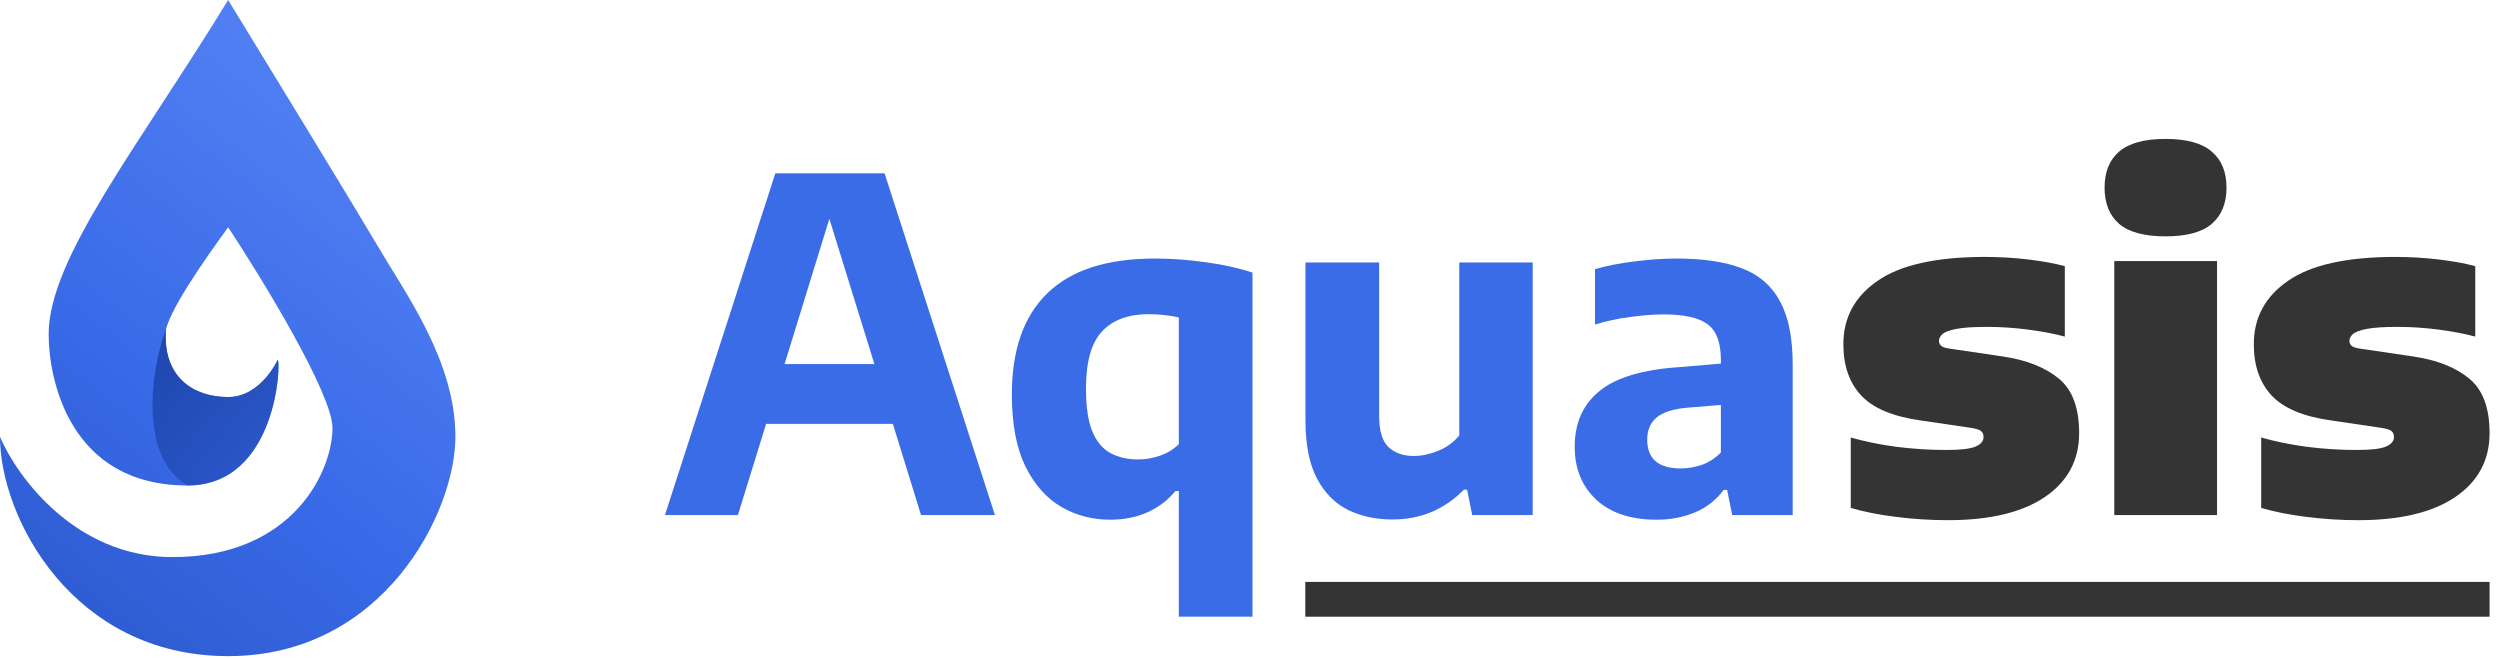 <svg xmlns="http://www.w3.org/2000/svg" width="228" height="60" viewBox="0 0 228 60" fill="none"><path d="M34.436 22.42C32.307 18.807 24.463 5.968 20.807 0C12.661 13.307 4.436 23.549 4.436 30.484C4.436 34.516 6.29 44.275 17.097 44.275C25.323 44.275 25.645 32.823 25.323 32.823C25.323 32.823 23.791 36.21 20.807 36.21C17.823 36.21 15.081 34.678 15.081 30.484C15.081 28.71 18.898 23.36 20.807 20.726C23.979 25.538 30.323 35.936 30.323 39.033C30.323 42.904 26.774 50.807 15.726 50.807C6.887 50.807 1.559 43.495 0 39.839C0 47.178 6.613 59.839 20.807 59.839C35 59.839 41.533 46.694 41.533 39.839C41.533 32.984 37.097 26.936 34.436 22.42Z" fill="url(#paint0_linear)"></path><path d="M20.806 36.209C17.822 36.209 14.758 34.519 15.152 29.974C13.61 34.125 12.79 41.807 17.096 44.274C25.322 44.274 25.645 32.822 25.322 32.822C25.322 32.822 23.79 36.209 20.806 36.209Z" fill="url(#paint1_linear)"></path><path d="M60.643 46.976L70.71 15.807H80.672L90.738 46.976H83.999L81.43 38.658H69.868L67.298 46.976H60.643ZM71.552 33.203H79.745L75.638 19.956L71.552 33.203Z" fill="#3B6CE8"></path><path d="M107.508 56.243V44.786H107.192C106.532 45.6 105.697 46.239 104.686 46.703C103.675 47.166 102.524 47.398 101.232 47.398C99.617 47.398 98.129 47.005 96.767 46.218C95.419 45.418 94.331 44.182 93.503 42.512C92.689 40.827 92.281 38.651 92.281 35.983C92.281 31.911 93.362 28.829 95.525 26.737C97.687 24.631 100.958 23.578 105.339 23.578C106.827 23.578 108.364 23.691 109.951 23.915C111.538 24.126 112.963 24.442 114.226 24.863V56.243H107.508ZM103.78 41.901C104.454 41.901 105.121 41.788 105.781 41.564C106.441 41.339 107.017 40.988 107.508 40.511V28.949C107.143 28.864 106.722 28.794 106.244 28.738C105.767 28.682 105.269 28.654 104.749 28.654C102.91 28.654 101.499 29.173 100.516 30.212C99.533 31.251 99.042 32.992 99.042 35.435C99.042 37.12 99.238 38.433 99.632 39.374C100.025 40.3 100.579 40.953 101.295 41.332C102.011 41.711 102.84 41.901 103.78 41.901Z" fill="#3B6CE8"></path><path d="M126.999 47.377C125.468 47.377 124.106 47.082 122.913 46.492C121.72 45.888 120.779 44.926 120.091 43.607C119.403 42.287 119.059 40.539 119.059 38.363V23.936H125.777V37.899C125.777 39.289 126.065 40.251 126.641 40.785C127.216 41.318 127.982 41.585 128.936 41.585C129.638 41.585 130.375 41.431 131.148 41.122C131.92 40.813 132.566 40.342 133.085 39.711V23.936H139.782V46.976H134.265L133.801 44.66H133.506C131.723 46.471 129.554 47.377 126.999 47.377Z" fill="#3B6CE8"></path><path d="M151.089 47.398C148.731 47.398 146.891 46.787 145.572 45.565C144.266 44.344 143.613 42.736 143.613 40.742C143.613 38.58 144.364 36.889 145.866 35.667C147.369 34.431 149.812 33.701 153.195 33.477L156.944 33.161V32.845C156.944 31.258 156.544 30.17 155.744 29.581C154.957 28.977 153.61 28.675 151.7 28.675C150.816 28.675 149.812 28.752 148.689 28.907C147.565 29.047 146.491 29.279 145.466 29.602V24.547C146.59 24.224 147.818 23.986 149.152 23.831C150.5 23.663 151.749 23.578 152.901 23.578C155.344 23.578 157.344 23.88 158.903 24.484C160.461 25.088 161.613 26.099 162.357 27.517C163.115 28.921 163.494 30.837 163.494 33.266V46.976H157.976L157.513 44.681H157.197C156.495 45.621 155.61 46.309 154.543 46.745C153.49 47.18 152.339 47.398 151.089 47.398ZM150.226 40.09C150.226 41.845 151.244 42.722 153.28 42.722C153.897 42.722 154.529 42.617 155.175 42.406C155.821 42.182 156.411 41.803 156.944 41.269V36.931L153.869 37.183C152.578 37.296 151.644 37.597 151.068 38.089C150.507 38.566 150.226 39.233 150.226 40.09Z" fill="#3B6CE8"></path><path d="M177.656 47.44C176.069 47.44 174.504 47.341 172.959 47.145C171.429 46.962 170.039 46.688 168.789 46.323V39.9C170.011 40.251 171.38 40.532 172.896 40.742C174.426 40.939 175.957 41.037 177.487 41.037C178.807 41.037 179.705 40.932 180.183 40.721C180.66 40.511 180.899 40.223 180.899 39.858C180.899 39.619 180.822 39.437 180.667 39.31C180.513 39.184 180.197 39.086 179.72 39.016L175.149 38.342C172.636 37.991 170.832 37.232 169.737 36.067C168.656 34.902 168.115 33.343 168.115 31.392C168.115 28.963 169.161 27.032 171.253 25.6C173.345 24.154 176.61 23.431 181.046 23.431C182.352 23.431 183.658 23.508 184.964 23.663C186.269 23.817 187.385 24.021 188.312 24.273V30.697C187.385 30.444 186.283 30.233 185.006 30.065C183.728 29.896 182.471 29.812 181.236 29.812C179.972 29.812 179.025 29.875 178.393 30.002C177.761 30.128 177.34 30.29 177.129 30.486C176.933 30.683 176.834 30.879 176.834 31.076C176.834 31.286 176.919 31.455 177.087 31.581C177.255 31.694 177.585 31.778 178.077 31.834L182.647 32.508C184.823 32.831 186.529 33.505 187.765 34.53C189 35.541 189.618 37.197 189.618 39.5C189.618 41.971 188.572 43.916 186.48 45.334C184.402 46.738 181.461 47.44 177.656 47.44Z" fill="#343434"></path><path d="M192.822 46.976V23.81H202.194V46.976H192.822ZM197.497 21.556C195.574 21.556 194.163 21.177 193.264 20.419C192.38 19.647 191.937 18.545 191.937 17.113C191.937 15.681 192.38 14.586 193.264 13.827C194.163 13.055 195.574 12.669 197.497 12.669C199.421 12.669 200.825 13.055 201.709 13.827C202.608 14.586 203.057 15.681 203.057 17.113C203.057 18.545 202.608 19.647 201.709 20.419C200.825 21.177 199.421 21.556 197.497 21.556Z" fill="#343434"></path><path d="M215.087 47.44C213.5 47.44 211.935 47.341 210.391 47.145C208.86 46.962 207.47 46.688 206.221 46.323V39.9C207.442 40.251 208.811 40.532 210.327 40.742C211.858 40.939 213.388 41.037 214.919 41.037C216.238 41.037 217.137 40.932 217.614 40.721C218.092 40.511 218.33 40.223 218.33 39.858C218.33 39.619 218.253 39.437 218.099 39.31C217.944 39.184 217.628 39.086 217.151 39.016L212.581 38.342C210.068 37.991 208.263 37.232 207.168 36.067C206.087 34.902 205.547 33.343 205.547 31.392C205.547 28.963 206.593 27.032 208.685 25.6C210.777 24.154 214.041 23.431 218.478 23.431C219.783 23.431 221.089 23.508 222.395 23.663C223.701 23.817 224.817 24.021 225.744 24.273V30.697C224.817 30.444 223.715 30.233 222.437 30.065C221.159 29.896 219.903 29.812 218.667 29.812C217.404 29.812 216.456 29.875 215.824 30.002C215.192 30.128 214.771 30.29 214.561 30.486C214.364 30.683 214.266 30.879 214.266 31.076C214.266 31.286 214.35 31.455 214.518 31.581C214.687 31.694 215.017 31.778 215.508 31.834L220.078 32.508C222.255 32.831 223.96 33.505 225.196 34.53C226.432 35.541 227.049 37.197 227.049 39.5C227.049 41.971 226.003 43.916 223.911 45.334C221.833 46.738 218.892 47.44 215.087 47.44Z" fill="#343434"></path><rect x="119.043" y="53.07" width="108.007" height="3.173" fill="#343434"></rect><defs><linearGradient id="paint0_linear" x1="37.669" y1="11.306" x2="1.14086e-07" y2="59.839" gradientUnits="userSpaceOnUse"><stop stop-color="#5381F4"></stop><stop offset="0.55" stop-color="#3869E7"></stop><stop offset="1" stop-color="#2B57C9"></stop></linearGradient><linearGradient id="paint1_linear" x1="13.91" y1="29.974" x2="25.4" y2="44.274" gradientUnits="userSpaceOnUse"><stop stop-color="#1D45AB"></stop><stop offset="1" stop-color="#1F48B1" stop-opacity="0.49"></stop></linearGradient></defs></svg>